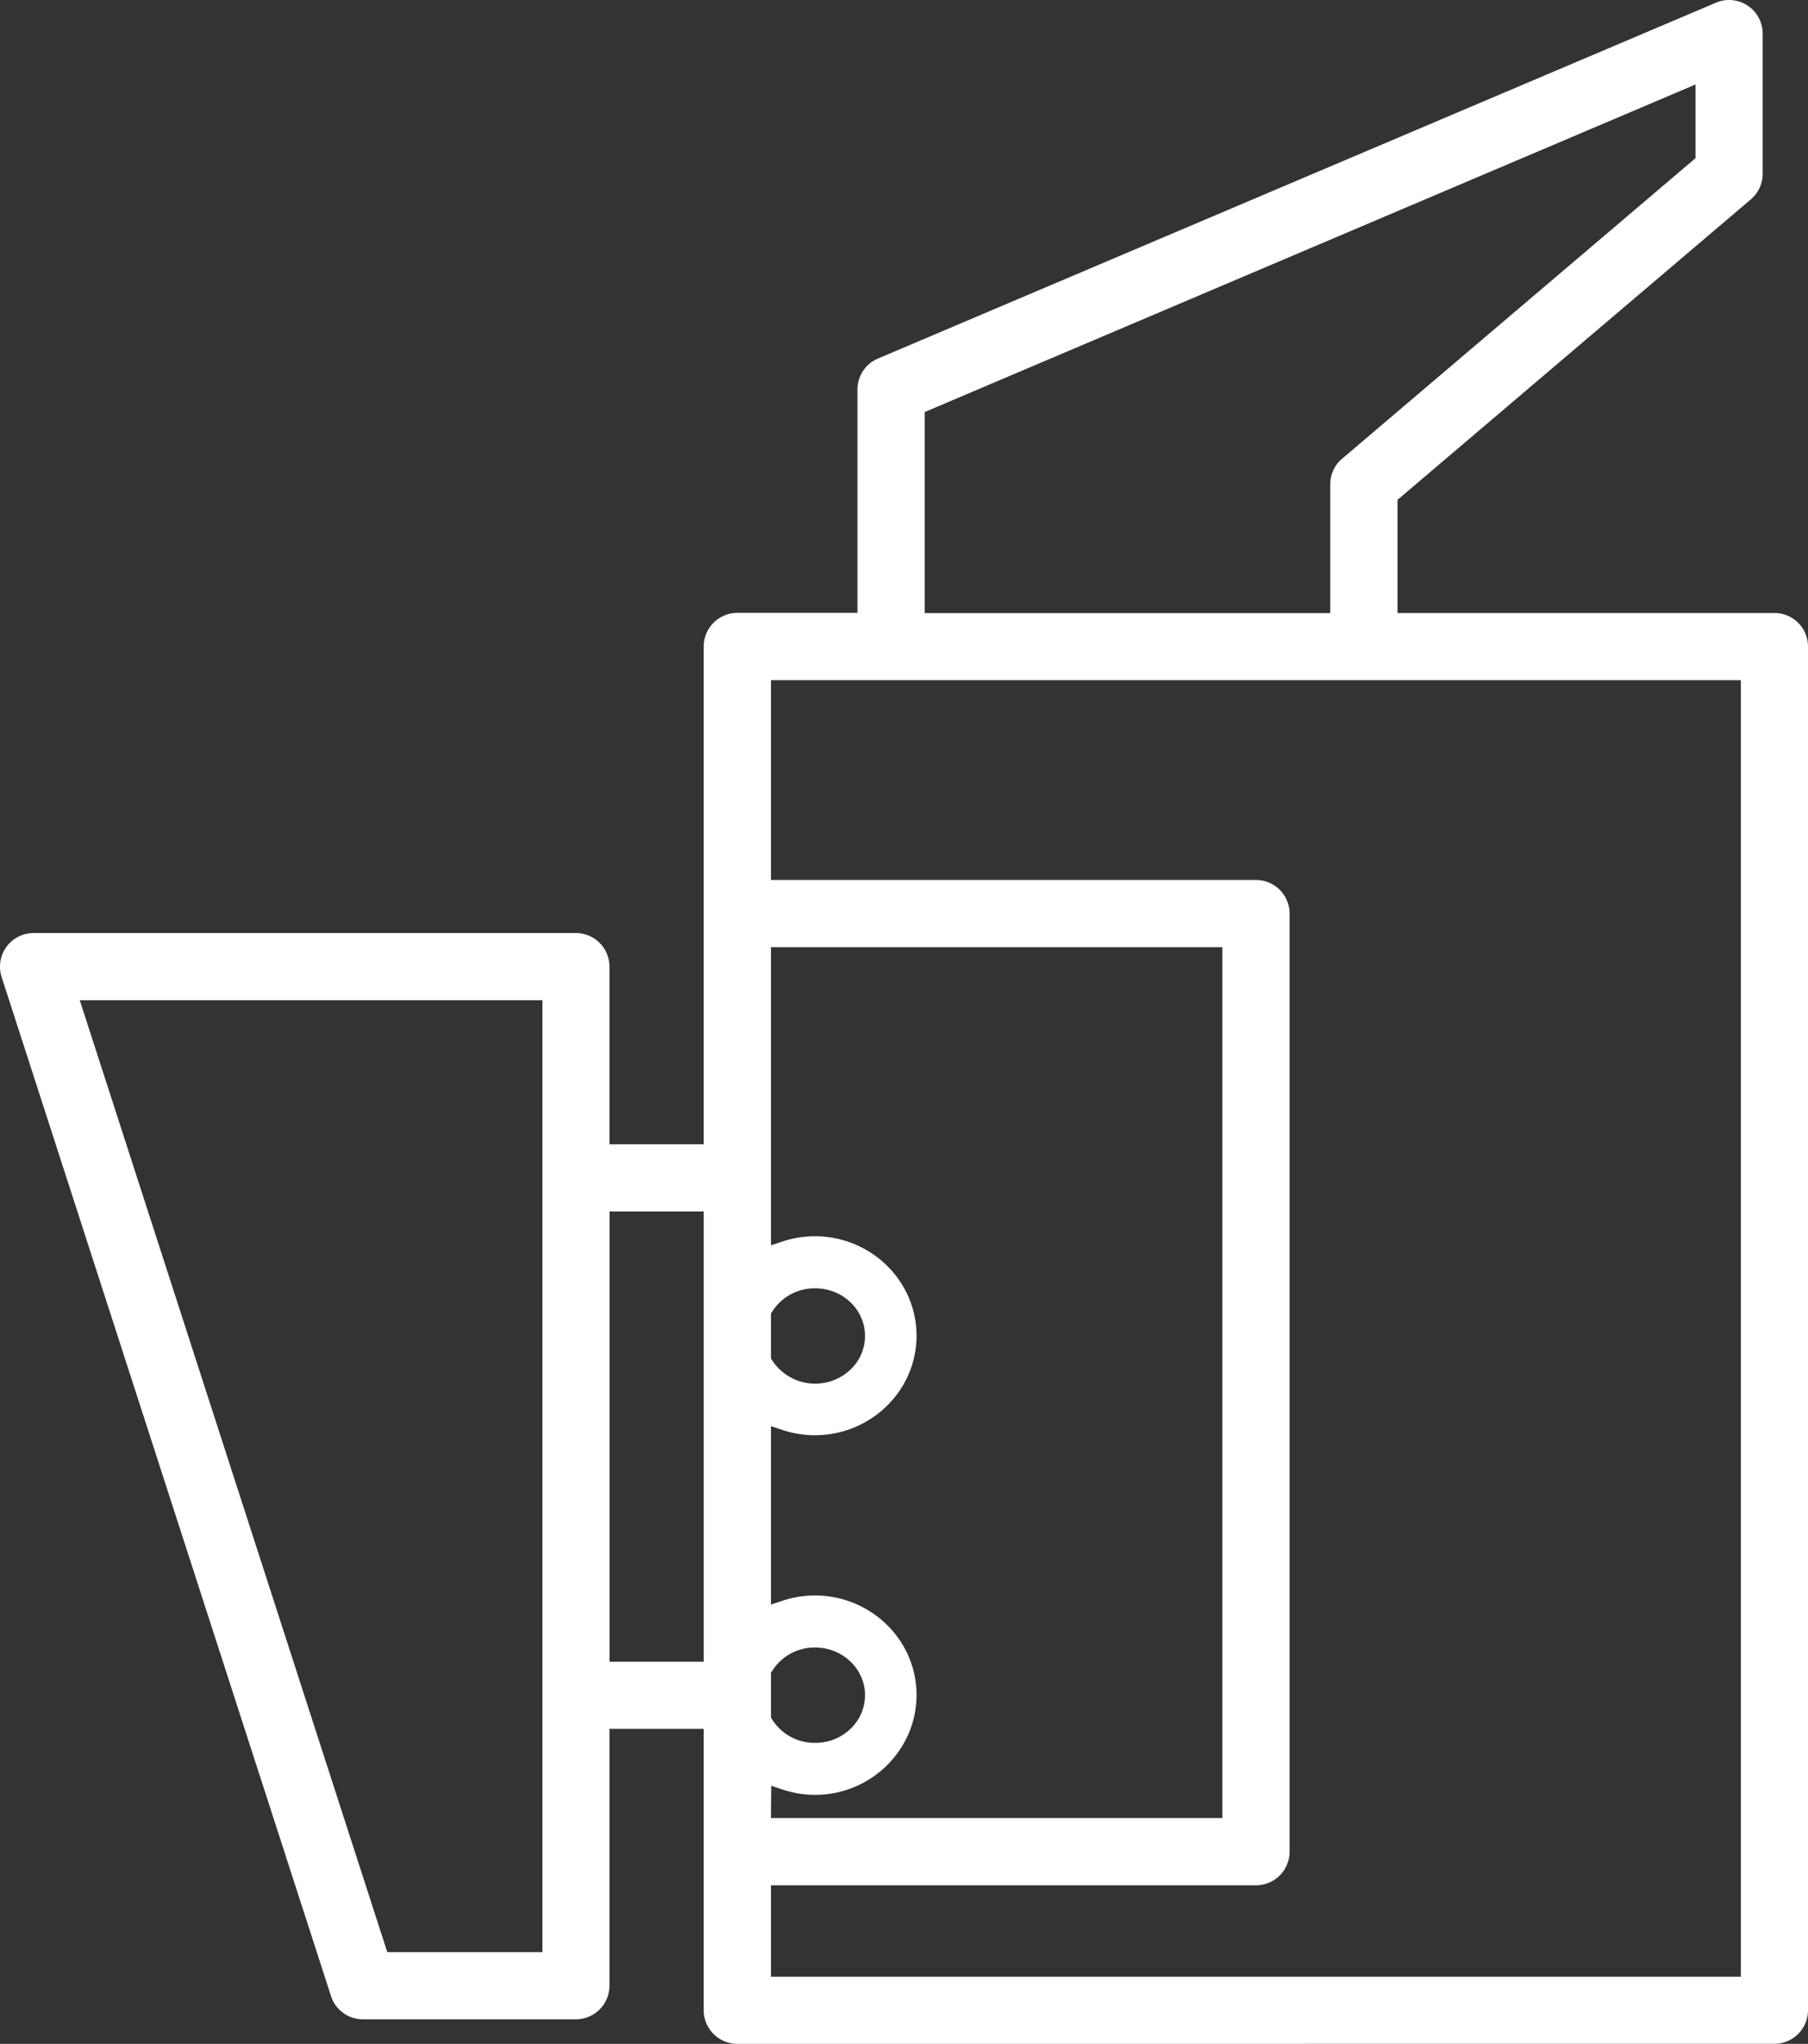 <svg xmlns="http://www.w3.org/2000/svg" viewBox="0 0 453.35 512.43"><rect x="0" y="0" width="453.35" height="512.43" fill="#333333" stroke="none"/><defs><style>.cls-1{fill:#fff;}</style></defs><title>ico-w-accesorios</title><g id="Capa_2" data-name="Capa 2"><g id="Capa_1-2" data-name="Capa 1"><path class="cls-1" d="M184.87,512.43a8.44,8.44,0,0,1-8.42-8.38V433.46H152.82v64.39a8.44,8.44,0,0,1-8.42,8.43H91a8.4,8.4,0,0,1-8-5.83L.4,244.93a8.43,8.43,0,0,1,8-11h136a8.43,8.43,0,0,1,8.42,8.42v44.53h23.63V162.09a8.44,8.44,0,0,1,8.42-8.43H215v-56a8.42,8.42,0,0,1,5.13-7.76L430.26.68a8.37,8.37,0,0,1,7.94.72,8.4,8.4,0,0,1,3.78,7V43.55A8.42,8.42,0,0,1,439,50l-88.58,75.32v28.38h94.52a8.38,8.38,0,0,1,8.41,8.42V504a8.44,8.44,0,0,1-8.43,8.42Zm8.45-16.84H436.51V170.53H193.32v50.09H314.93a8.44,8.44,0,0,1,8.43,8.42V464.25a8.44,8.44,0,0,1-8.43,8.43H193.32Zm-96.21-6.16H136V250.77H20Zm96.21-33.61H306.5V237.47H193.32v74.76l3-1a25.87,25.87,0,0,1,8-1.28c14.06,0,25.5,11.19,25.5,24.94s-11.44,24.95-25.5,24.95a25.87,25.87,0,0,1-8-1.28l-3-1v44.74l3-1a25.88,25.88,0,0,1,8-1.29c14.06,0,25.5,11.19,25.5,24.94S218.44,450,204.38,450a25.87,25.87,0,0,1-8-1.28l-3-1Zm11.06-42.76a12.58,12.58,0,0,0-10.7,5.77l-.36.56v11.25l.36.56a12.56,12.56,0,0,0,10.7,5.77,12.69,12.69,0,0,0,9.06-3.7A11.61,11.61,0,0,0,216.9,425C216.9,418.42,211.28,413.06,204.38,413.06Zm-51.54,3.56h23.62V303.73H152.84ZM204.38,323a12.58,12.58,0,0,0-10.7,5.77l-.36.56v11.25l.36.56a12.85,12.85,0,0,0,19.76,2.06,11.57,11.57,0,0,0,3.46-8.25C216.9,328.31,211.28,323,204.38,323Zm27.48-219.69v50.41h101.7V121.4a8.39,8.39,0,0,1,3-6.42l88.59-75.33V21.18Z"></path></g></g></svg>